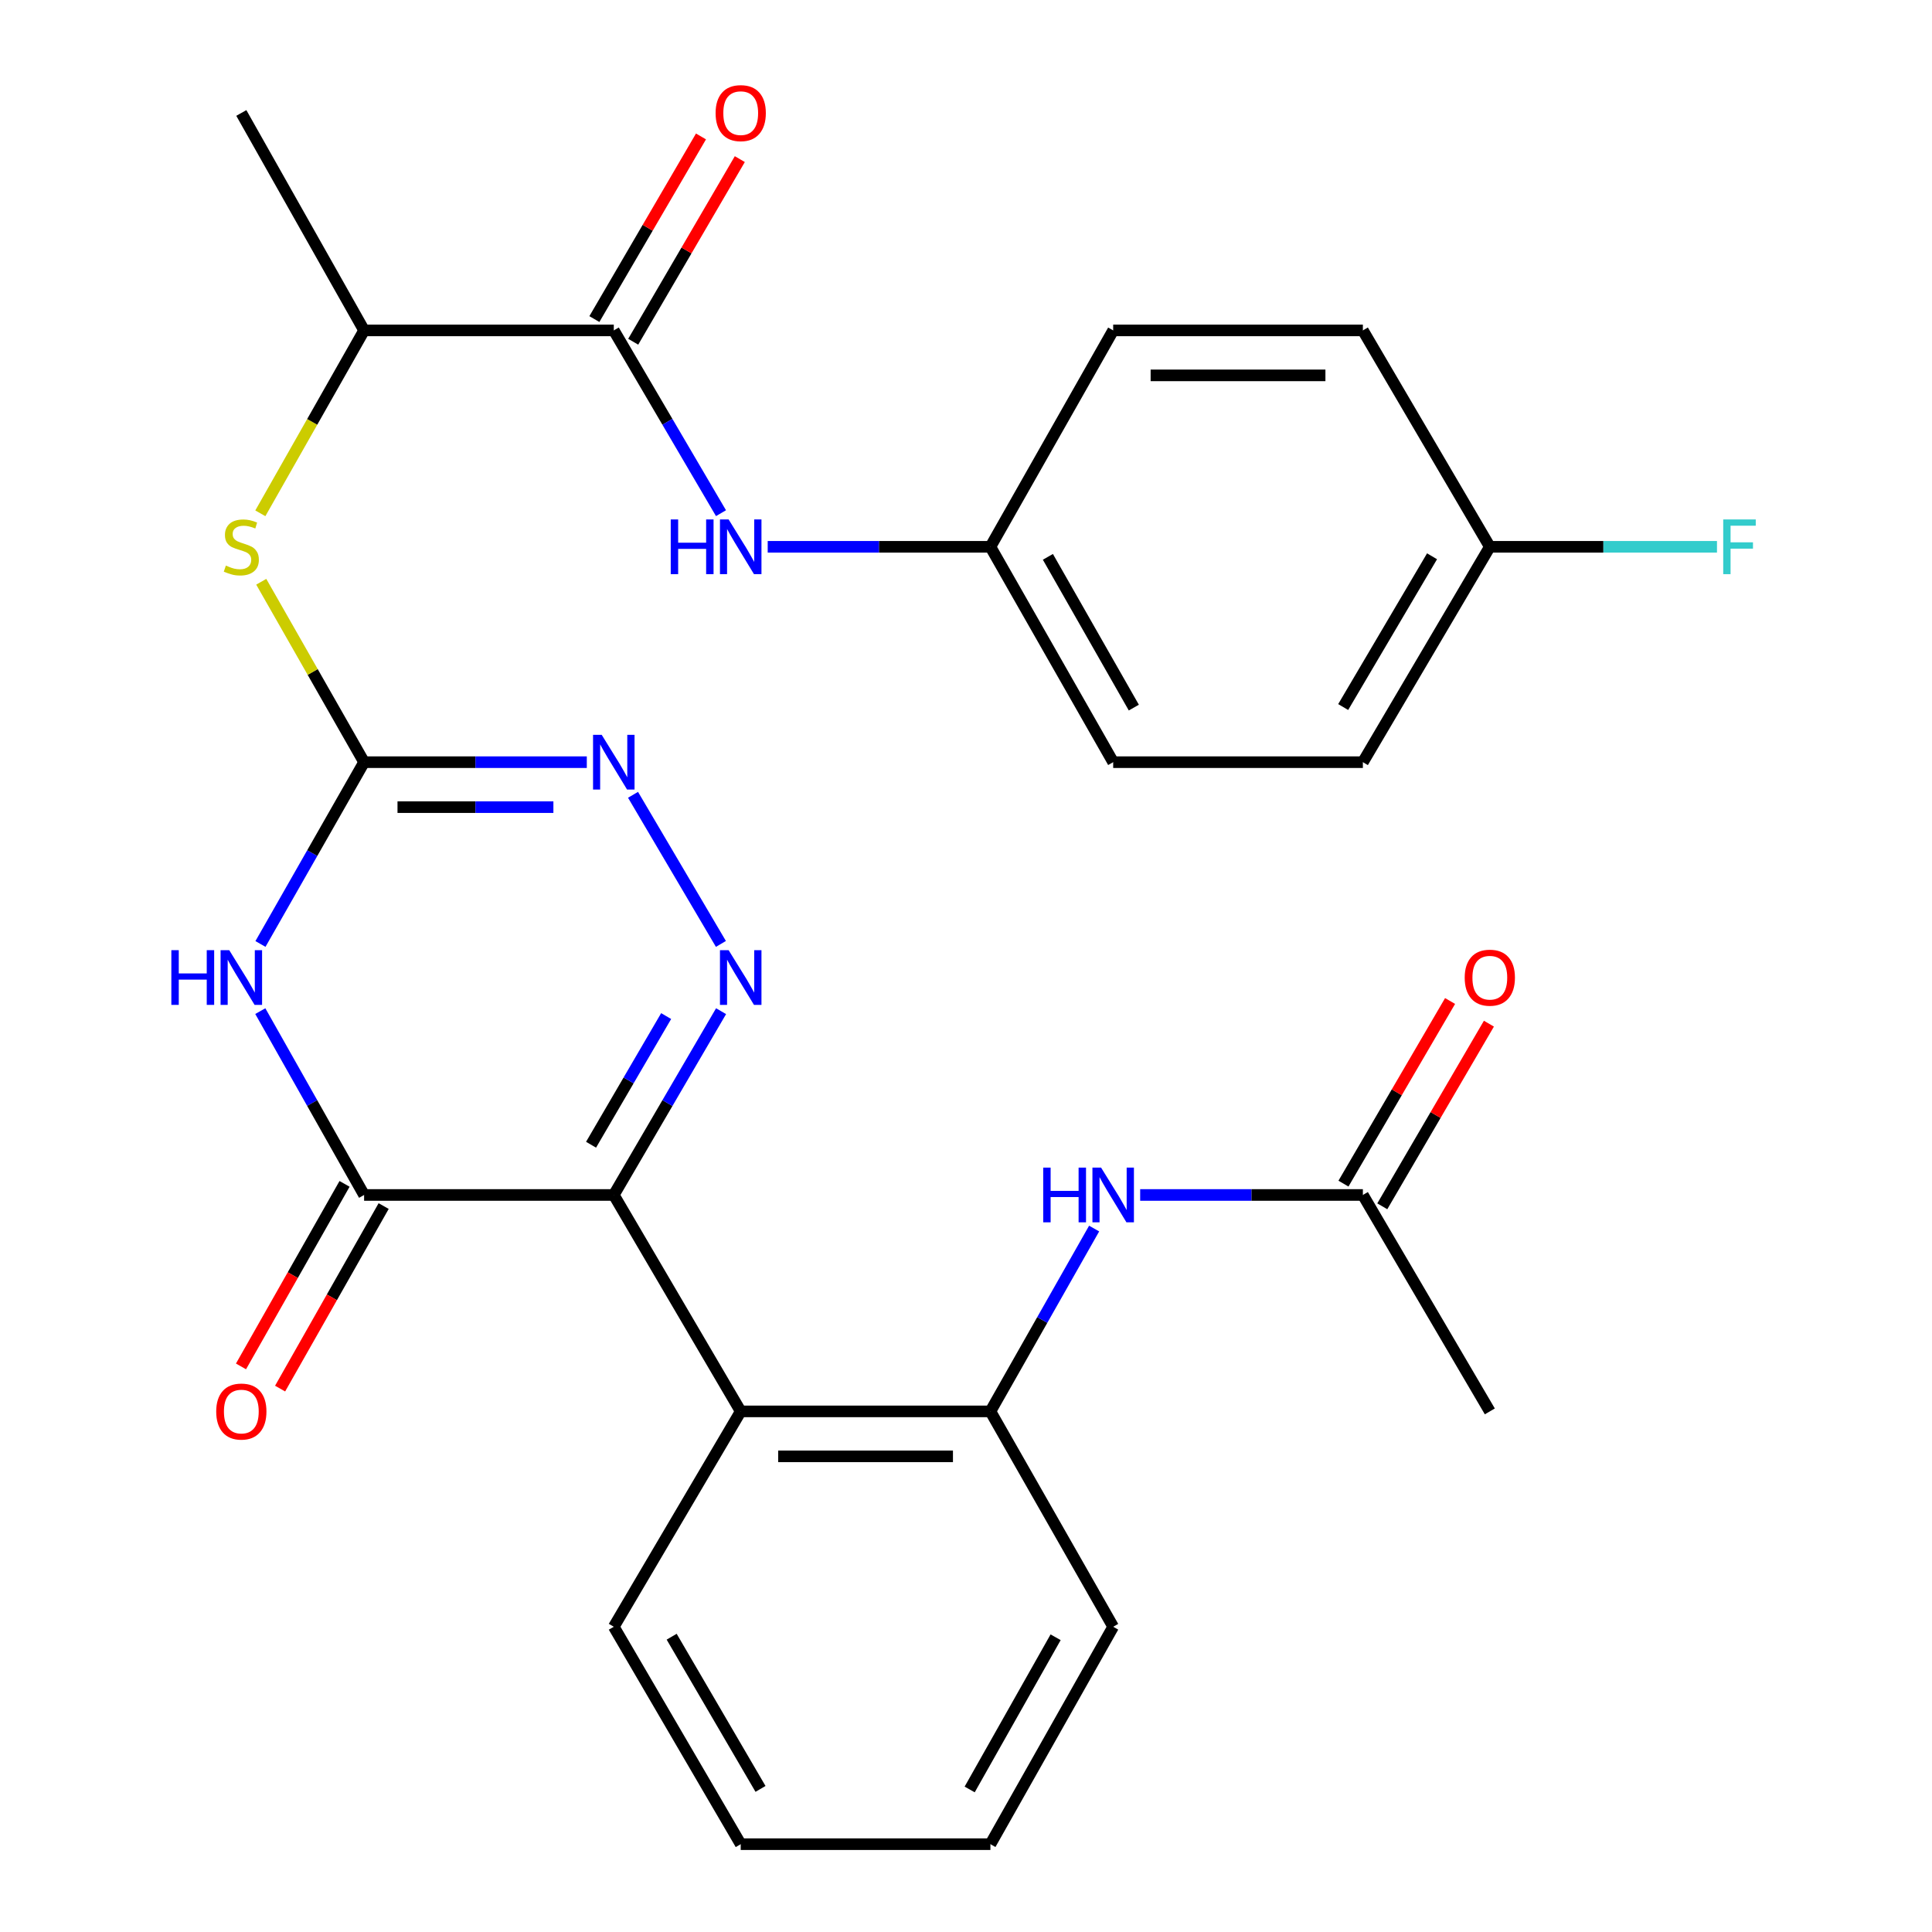 <?xml version='1.0' encoding='iso-8859-1'?>
<svg version='1.1' baseProfile='full'
              xmlns='http://www.w3.org/2000/svg'
                      xmlns:rdkit='http://www.rdkit.org/xml'
                      xmlns:xlink='http://www.w3.org/1999/xlink'
                  xml:space='preserve'
width='1000px' height='1000px' viewBox='0 0 1000 1000'>
<!-- END OF HEADER -->
<rect style='opacity:1.0;fill:#FFFFFF;stroke:none' width='1000' height='1000' x='0' y='0'> </rect>
<path class='bond-0' d='M 317.699,618.514 L 345.463,570.948' style='fill:none;fill-rule:evenodd;stroke:#000000;stroke-width:6px;stroke-linecap:butt;stroke-linejoin:miter;stroke-opacity:1' />
<path class='bond-0' d='M 345.463,570.948 L 373.226,523.383' style='fill:none;fill-rule:evenodd;stroke:#0000FF;stroke-width:6px;stroke-linecap:butt;stroke-linejoin:miter;stroke-opacity:1' />
<path class='bond-0' d='M 305.929,592.513 L 325.363,559.217' style='fill:none;fill-rule:evenodd;stroke:#000000;stroke-width:6px;stroke-linecap:butt;stroke-linejoin:miter;stroke-opacity:1' />
<path class='bond-0' d='M 325.363,559.217 L 344.798,525.921' style='fill:none;fill-rule:evenodd;stroke:#0000FF;stroke-width:6px;stroke-linecap:butt;stroke-linejoin:miter;stroke-opacity:1' />
<path class='bond-2' d='M 317.699,618.514 L 188.458,618.514' style='fill:none;fill-rule:evenodd;stroke:#000000;stroke-width:6px;stroke-linecap:butt;stroke-linejoin:miter;stroke-opacity:1' />
<path class='bond-5' d='M 317.699,618.514 L 383.393,730.533' style='fill:none;fill-rule:evenodd;stroke:#000000;stroke-width:6px;stroke-linecap:butt;stroke-linejoin:miter;stroke-opacity:1' />
<path class='bond-4' d='M 373.141,488.57 L 327.654,411.391' style='fill:none;fill-rule:evenodd;stroke:#0000FF;stroke-width:6px;stroke-linecap:butt;stroke-linejoin:miter;stroke-opacity:1' />
<path class='bond-1' d='M 134.731,523.356 L 161.594,570.935' style='fill:none;fill-rule:evenodd;stroke:#0000FF;stroke-width:6px;stroke-linecap:butt;stroke-linejoin:miter;stroke-opacity:1' />
<path class='bond-1' d='M 161.594,570.935 L 188.458,618.514' style='fill:none;fill-rule:evenodd;stroke:#000000;stroke-width:6px;stroke-linecap:butt;stroke-linejoin:miter;stroke-opacity:1' />
<path class='bond-3' d='M 134.813,488.597 L 161.636,441.549' style='fill:none;fill-rule:evenodd;stroke:#0000FF;stroke-width:6px;stroke-linecap:butt;stroke-linejoin:miter;stroke-opacity:1' />
<path class='bond-3' d='M 161.636,441.549 L 188.458,394.502' style='fill:none;fill-rule:evenodd;stroke:#000000;stroke-width:6px;stroke-linecap:butt;stroke-linejoin:miter;stroke-opacity:1' />
<path class='bond-13' d='M 178.337,612.772 L 151.539,660.012' style='fill:none;fill-rule:evenodd;stroke:#000000;stroke-width:6px;stroke-linecap:butt;stroke-linejoin:miter;stroke-opacity:1' />
<path class='bond-13' d='M 151.539,660.012 L 124.74,707.252' style='fill:none;fill-rule:evenodd;stroke:#FF0000;stroke-width:6px;stroke-linecap:butt;stroke-linejoin:miter;stroke-opacity:1' />
<path class='bond-13' d='M 198.58,624.256 L 171.781,671.495' style='fill:none;fill-rule:evenodd;stroke:#000000;stroke-width:6px;stroke-linecap:butt;stroke-linejoin:miter;stroke-opacity:1' />
<path class='bond-13' d='M 171.781,671.495 L 144.982,718.735' style='fill:none;fill-rule:evenodd;stroke:#FF0000;stroke-width:6px;stroke-linecap:butt;stroke-linejoin:miter;stroke-opacity:1' />
<path class='bond-8' d='M 188.458,394.502 L 161.84,347.808' style='fill:none;fill-rule:evenodd;stroke:#000000;stroke-width:6px;stroke-linecap:butt;stroke-linejoin:miter;stroke-opacity:1' />
<path class='bond-8' d='M 161.84,347.808 L 135.222,301.113' style='fill:none;fill-rule:evenodd;stroke:#CCCC00;stroke-width:6px;stroke-linecap:butt;stroke-linejoin:miter;stroke-opacity:1' />
<path class='bond-29' d='M 188.458,394.502 L 246.093,394.502' style='fill:none;fill-rule:evenodd;stroke:#000000;stroke-width:6px;stroke-linecap:butt;stroke-linejoin:miter;stroke-opacity:1' />
<path class='bond-29' d='M 246.093,394.502 L 303.728,394.502' style='fill:none;fill-rule:evenodd;stroke:#0000FF;stroke-width:6px;stroke-linecap:butt;stroke-linejoin:miter;stroke-opacity:1' />
<path class='bond-29' d='M 205.749,417.774 L 246.093,417.774' style='fill:none;fill-rule:evenodd;stroke:#000000;stroke-width:6px;stroke-linecap:butt;stroke-linejoin:miter;stroke-opacity:1' />
<path class='bond-29' d='M 246.093,417.774 L 286.438,417.774' style='fill:none;fill-rule:evenodd;stroke:#0000FF;stroke-width:6px;stroke-linecap:butt;stroke-linejoin:miter;stroke-opacity:1' />
<path class='bond-7' d='M 383.393,730.533 L 512.634,730.533' style='fill:none;fill-rule:evenodd;stroke:#000000;stroke-width:6px;stroke-linecap:butt;stroke-linejoin:miter;stroke-opacity:1' />
<path class='bond-7' d='M 402.779,753.806 L 493.248,753.806' style='fill:none;fill-rule:evenodd;stroke:#000000;stroke-width:6px;stroke-linecap:butt;stroke-linejoin:miter;stroke-opacity:1' />
<path class='bond-19' d='M 383.393,730.533 L 317.699,842.009' style='fill:none;fill-rule:evenodd;stroke:#000000;stroke-width:6px;stroke-linecap:butt;stroke-linejoin:miter;stroke-opacity:1' />
<path class='bond-6' d='M 317.699,171.019 L 188.458,171.019' style='fill:none;fill-rule:evenodd;stroke:#000000;stroke-width:6px;stroke-linecap:butt;stroke-linejoin:miter;stroke-opacity:1' />
<path class='bond-10' d='M 317.699,171.019 L 345.442,218.319' style='fill:none;fill-rule:evenodd;stroke:#000000;stroke-width:6px;stroke-linecap:butt;stroke-linejoin:miter;stroke-opacity:1' />
<path class='bond-10' d='M 345.442,218.319 L 373.184,265.619' style='fill:none;fill-rule:evenodd;stroke:#0000FF;stroke-width:6px;stroke-linecap:butt;stroke-linejoin:miter;stroke-opacity:1' />
<path class='bond-14' d='M 327.749,176.885 L 355.337,129.62' style='fill:none;fill-rule:evenodd;stroke:#000000;stroke-width:6px;stroke-linecap:butt;stroke-linejoin:miter;stroke-opacity:1' />
<path class='bond-14' d='M 355.337,129.62 L 382.926,82.354' style='fill:none;fill-rule:evenodd;stroke:#FF0000;stroke-width:6px;stroke-linecap:butt;stroke-linejoin:miter;stroke-opacity:1' />
<path class='bond-14' d='M 307.65,165.153 L 335.238,117.888' style='fill:none;fill-rule:evenodd;stroke:#000000;stroke-width:6px;stroke-linecap:butt;stroke-linejoin:miter;stroke-opacity:1' />
<path class='bond-14' d='M 335.238,117.888 L 362.826,70.622' style='fill:none;fill-rule:evenodd;stroke:#FF0000;stroke-width:6px;stroke-linecap:butt;stroke-linejoin:miter;stroke-opacity:1' />
<path class='bond-9' d='M 512.634,730.533 L 539.478,683.213' style='fill:none;fill-rule:evenodd;stroke:#000000;stroke-width:6px;stroke-linecap:butt;stroke-linejoin:miter;stroke-opacity:1' />
<path class='bond-9' d='M 539.478,683.213 L 566.322,635.894' style='fill:none;fill-rule:evenodd;stroke:#0000FF;stroke-width:6px;stroke-linecap:butt;stroke-linejoin:miter;stroke-opacity:1' />
<path class='bond-24' d='M 512.634,730.533 L 576.181,842.009' style='fill:none;fill-rule:evenodd;stroke:#000000;stroke-width:6px;stroke-linecap:butt;stroke-linejoin:miter;stroke-opacity:1' />
<path class='bond-12' d='M 134.749,265.686 L 161.604,218.353' style='fill:none;fill-rule:evenodd;stroke:#CCCC00;stroke-width:6px;stroke-linecap:butt;stroke-linejoin:miter;stroke-opacity:1' />
<path class='bond-12' d='M 161.604,218.353 L 188.458,171.019' style='fill:none;fill-rule:evenodd;stroke:#000000;stroke-width:6px;stroke-linecap:butt;stroke-linejoin:miter;stroke-opacity:1' />
<path class='bond-11' d='M 590.152,618.514 L 647.787,618.514' style='fill:none;fill-rule:evenodd;stroke:#0000FF;stroke-width:6px;stroke-linecap:butt;stroke-linejoin:miter;stroke-opacity:1' />
<path class='bond-11' d='M 647.787,618.514 L 705.422,618.514' style='fill:none;fill-rule:evenodd;stroke:#000000;stroke-width:6px;stroke-linecap:butt;stroke-linejoin:miter;stroke-opacity:1' />
<path class='bond-16' d='M 397.364,283.025 L 454.999,283.025' style='fill:none;fill-rule:evenodd;stroke:#0000FF;stroke-width:6px;stroke-linecap:butt;stroke-linejoin:miter;stroke-opacity:1' />
<path class='bond-16' d='M 454.999,283.025 L 512.634,283.025' style='fill:none;fill-rule:evenodd;stroke:#000000;stroke-width:6px;stroke-linecap:butt;stroke-linejoin:miter;stroke-opacity:1' />
<path class='bond-15' d='M 715.471,624.381 L 743.065,577.115' style='fill:none;fill-rule:evenodd;stroke:#000000;stroke-width:6px;stroke-linecap:butt;stroke-linejoin:miter;stroke-opacity:1' />
<path class='bond-15' d='M 743.065,577.115 L 770.659,529.85' style='fill:none;fill-rule:evenodd;stroke:#FF0000;stroke-width:6px;stroke-linecap:butt;stroke-linejoin:miter;stroke-opacity:1' />
<path class='bond-15' d='M 695.373,612.647 L 722.967,565.382' style='fill:none;fill-rule:evenodd;stroke:#000000;stroke-width:6px;stroke-linecap:butt;stroke-linejoin:miter;stroke-opacity:1' />
<path class='bond-15' d='M 722.967,565.382 L 750.56,518.116' style='fill:none;fill-rule:evenodd;stroke:#FF0000;stroke-width:6px;stroke-linecap:butt;stroke-linejoin:miter;stroke-opacity:1' />
<path class='bond-25' d='M 705.422,618.514 L 771.129,730.533' style='fill:none;fill-rule:evenodd;stroke:#000000;stroke-width:6px;stroke-linecap:butt;stroke-linejoin:miter;stroke-opacity:1' />
<path class='bond-26' d='M 188.458,171.019 L 124.911,58.47' style='fill:none;fill-rule:evenodd;stroke:#000000;stroke-width:6px;stroke-linecap:butt;stroke-linejoin:miter;stroke-opacity:1' />
<path class='bond-20' d='M 512.634,283.025 L 576.181,171.019' style='fill:none;fill-rule:evenodd;stroke:#000000;stroke-width:6px;stroke-linecap:butt;stroke-linejoin:miter;stroke-opacity:1' />
<path class='bond-21' d='M 512.634,283.025 L 576.181,394.502' style='fill:none;fill-rule:evenodd;stroke:#000000;stroke-width:6px;stroke-linecap:butt;stroke-linejoin:miter;stroke-opacity:1' />
<path class='bond-21' d='M 542.384,288.221 L 586.867,366.255' style='fill:none;fill-rule:evenodd;stroke:#000000;stroke-width:6px;stroke-linecap:butt;stroke-linejoin:miter;stroke-opacity:1' />
<path class='bond-17' d='M 771.129,283.025 L 705.422,394.502' style='fill:none;fill-rule:evenodd;stroke:#000000;stroke-width:6px;stroke-linecap:butt;stroke-linejoin:miter;stroke-opacity:1' />
<path class='bond-17' d='M 741.223,287.93 L 695.229,365.963' style='fill:none;fill-rule:evenodd;stroke:#000000;stroke-width:6px;stroke-linecap:butt;stroke-linejoin:miter;stroke-opacity:1' />
<path class='bond-18' d='M 771.129,283.025 L 829.917,283.025' style='fill:none;fill-rule:evenodd;stroke:#000000;stroke-width:6px;stroke-linecap:butt;stroke-linejoin:miter;stroke-opacity:1' />
<path class='bond-18' d='M 829.917,283.025 L 888.706,283.025' style='fill:none;fill-rule:evenodd;stroke:#33CCCC;stroke-width:6px;stroke-linecap:butt;stroke-linejoin:miter;stroke-opacity:1' />
<path class='bond-31' d='M 771.129,283.025 L 705.422,171.019' style='fill:none;fill-rule:evenodd;stroke:#000000;stroke-width:6px;stroke-linecap:butt;stroke-linejoin:miter;stroke-opacity:1' />
<path class='bond-27' d='M 317.699,842.009 L 383.393,954.545' style='fill:none;fill-rule:evenodd;stroke:#000000;stroke-width:6px;stroke-linecap:butt;stroke-linejoin:miter;stroke-opacity:1' />
<path class='bond-27' d='M 347.652,847.157 L 393.638,925.932' style='fill:none;fill-rule:evenodd;stroke:#000000;stroke-width:6px;stroke-linecap:butt;stroke-linejoin:miter;stroke-opacity:1' />
<path class='bond-23' d='M 576.181,171.019 L 705.422,171.019' style='fill:none;fill-rule:evenodd;stroke:#000000;stroke-width:6px;stroke-linecap:butt;stroke-linejoin:miter;stroke-opacity:1' />
<path class='bond-23' d='M 595.567,194.292 L 686.036,194.292' style='fill:none;fill-rule:evenodd;stroke:#000000;stroke-width:6px;stroke-linecap:butt;stroke-linejoin:miter;stroke-opacity:1' />
<path class='bond-22' d='M 576.181,394.502 L 705.422,394.502' style='fill:none;fill-rule:evenodd;stroke:#000000;stroke-width:6px;stroke-linecap:butt;stroke-linejoin:miter;stroke-opacity:1' />
<path class='bond-30' d='M 576.181,842.009 L 512.634,954.545' style='fill:none;fill-rule:evenodd;stroke:#000000;stroke-width:6px;stroke-linecap:butt;stroke-linejoin:miter;stroke-opacity:1' />
<path class='bond-30' d='M 546.384,847.446 L 501.901,926.222' style='fill:none;fill-rule:evenodd;stroke:#000000;stroke-width:6px;stroke-linecap:butt;stroke-linejoin:miter;stroke-opacity:1' />
<path class='bond-28' d='M 383.393,954.545 L 512.634,954.545' style='fill:none;fill-rule:evenodd;stroke:#000000;stroke-width:6px;stroke-linecap:butt;stroke-linejoin:miter;stroke-opacity:1' />
<path  class='atom-1' d='M 377.133 491.805
L 386.413 506.805
Q 387.333 508.285, 388.813 510.965
Q 390.293 513.645, 390.373 513.805
L 390.373 491.805
L 394.133 491.805
L 394.133 520.125
L 390.253 520.125
L 380.293 503.725
Q 379.133 501.805, 377.893 499.605
Q 376.693 497.405, 376.333 496.725
L 376.333 520.125
L 372.653 520.125
L 372.653 491.805
L 377.133 491.805
' fill='#0000FF'/>
<path  class='atom-2' d='M 88.691 491.805
L 92.531 491.805
L 92.531 503.845
L 107.011 503.845
L 107.011 491.805
L 110.851 491.805
L 110.851 520.125
L 107.011 520.125
L 107.011 507.045
L 92.531 507.045
L 92.531 520.125
L 88.691 520.125
L 88.691 491.805
' fill='#0000FF'/>
<path  class='atom-2' d='M 118.651 491.805
L 127.931 506.805
Q 128.851 508.285, 130.331 510.965
Q 131.811 513.645, 131.891 513.805
L 131.891 491.805
L 135.651 491.805
L 135.651 520.125
L 131.771 520.125
L 121.811 503.725
Q 120.651 501.805, 119.411 499.605
Q 118.211 497.405, 117.851 496.725
L 117.851 520.125
L 114.171 520.125
L 114.171 491.805
L 118.651 491.805
' fill='#0000FF'/>
<path  class='atom-5' d='M 311.439 380.342
L 320.719 395.342
Q 321.639 396.822, 323.119 399.502
Q 324.599 402.182, 324.679 402.342
L 324.679 380.342
L 328.439 380.342
L 328.439 408.662
L 324.559 408.662
L 314.599 392.262
Q 313.439 390.342, 312.199 388.142
Q 310.999 385.942, 310.639 385.262
L 310.639 408.662
L 306.959 408.662
L 306.959 380.342
L 311.439 380.342
' fill='#0000FF'/>
<path  class='atom-9' d='M 116.911 292.745
Q 117.231 292.865, 118.551 293.425
Q 119.871 293.985, 121.311 294.345
Q 122.791 294.665, 124.231 294.665
Q 126.911 294.665, 128.471 293.385
Q 130.031 292.065, 130.031 289.785
Q 130.031 288.225, 129.231 287.265
Q 128.471 286.305, 127.271 285.785
Q 126.071 285.265, 124.071 284.665
Q 121.551 283.905, 120.031 283.185
Q 118.551 282.465, 117.471 280.945
Q 116.431 279.425, 116.431 276.865
Q 116.431 273.305, 118.831 271.105
Q 121.271 268.905, 126.071 268.905
Q 129.351 268.905, 133.071 270.465
L 132.151 273.545
Q 128.751 272.145, 126.191 272.145
Q 123.431 272.145, 121.911 273.305
Q 120.391 274.425, 120.431 276.385
Q 120.431 277.905, 121.191 278.825
Q 121.991 279.745, 123.111 280.265
Q 124.271 280.785, 126.191 281.385
Q 128.751 282.185, 130.271 282.985
Q 131.791 283.785, 132.871 285.425
Q 133.991 287.025, 133.991 289.785
Q 133.991 293.705, 131.351 295.825
Q 128.751 297.905, 124.391 297.905
Q 121.871 297.905, 119.951 297.345
Q 118.071 296.825, 115.831 295.905
L 116.911 292.745
' fill='#CCCC00'/>
<path  class='atom-10' d='M 539.961 604.354
L 543.801 604.354
L 543.801 616.394
L 558.281 616.394
L 558.281 604.354
L 562.121 604.354
L 562.121 632.674
L 558.281 632.674
L 558.281 619.594
L 543.801 619.594
L 543.801 632.674
L 539.961 632.674
L 539.961 604.354
' fill='#0000FF'/>
<path  class='atom-10' d='M 569.921 604.354
L 579.201 619.354
Q 580.121 620.834, 581.601 623.514
Q 583.081 626.194, 583.161 626.354
L 583.161 604.354
L 586.921 604.354
L 586.921 632.674
L 583.041 632.674
L 573.081 616.274
Q 571.921 614.354, 570.681 612.154
Q 569.481 609.954, 569.121 609.274
L 569.121 632.674
L 565.441 632.674
L 565.441 604.354
L 569.921 604.354
' fill='#0000FF'/>
<path  class='atom-11' d='M 347.173 268.865
L 351.013 268.865
L 351.013 280.905
L 365.493 280.905
L 365.493 268.865
L 369.333 268.865
L 369.333 297.185
L 365.493 297.185
L 365.493 284.105
L 351.013 284.105
L 351.013 297.185
L 347.173 297.185
L 347.173 268.865
' fill='#0000FF'/>
<path  class='atom-11' d='M 377.133 268.865
L 386.413 283.865
Q 387.333 285.345, 388.813 288.025
Q 390.293 290.705, 390.373 290.865
L 390.373 268.865
L 394.133 268.865
L 394.133 297.185
L 390.253 297.185
L 380.293 280.785
Q 379.133 278.865, 377.893 276.665
Q 376.693 274.465, 376.333 273.785
L 376.333 297.185
L 372.653 297.185
L 372.653 268.865
L 377.133 268.865
' fill='#0000FF'/>
<path  class='atom-14' d='M 111.911 730.613
Q 111.911 723.813, 115.271 720.013
Q 118.631 716.213, 124.911 716.213
Q 131.191 716.213, 134.551 720.013
Q 137.911 723.813, 137.911 730.613
Q 137.911 737.493, 134.511 741.413
Q 131.111 745.293, 124.911 745.293
Q 118.671 745.293, 115.271 741.413
Q 111.911 737.533, 111.911 730.613
M 124.911 742.093
Q 129.231 742.093, 131.551 739.213
Q 133.911 736.293, 133.911 730.613
Q 133.911 725.053, 131.551 722.253
Q 129.231 719.413, 124.911 719.413
Q 120.591 719.413, 118.231 722.213
Q 115.911 725.013, 115.911 730.613
Q 115.911 736.333, 118.231 739.213
Q 120.591 742.093, 124.911 742.093
' fill='#FF0000'/>
<path  class='atom-15' d='M 370.393 58.55
Q 370.393 51.75, 373.753 47.95
Q 377.113 44.15, 383.393 44.15
Q 389.673 44.15, 393.033 47.95
Q 396.393 51.75, 396.393 58.55
Q 396.393 65.43, 392.993 69.35
Q 389.593 73.23, 383.393 73.23
Q 377.153 73.23, 373.753 69.35
Q 370.393 65.47, 370.393 58.55
M 383.393 70.03
Q 387.713 70.03, 390.033 67.15
Q 392.393 64.23, 392.393 58.55
Q 392.393 52.99, 390.033 50.19
Q 387.713 47.35, 383.393 47.35
Q 379.073 47.35, 376.713 50.15
Q 374.393 52.95, 374.393 58.55
Q 374.393 64.27, 376.713 67.15
Q 379.073 70.03, 383.393 70.03
' fill='#FF0000'/>
<path  class='atom-16' d='M 758.129 506.045
Q 758.129 499.245, 761.489 495.445
Q 764.849 491.645, 771.129 491.645
Q 777.409 491.645, 780.769 495.445
Q 784.129 499.245, 784.129 506.045
Q 784.129 512.925, 780.729 516.845
Q 777.329 520.725, 771.129 520.725
Q 764.889 520.725, 761.489 516.845
Q 758.129 512.965, 758.129 506.045
M 771.129 517.525
Q 775.449 517.525, 777.769 514.645
Q 780.129 511.725, 780.129 506.045
Q 780.129 500.485, 777.769 497.685
Q 775.449 494.845, 771.129 494.845
Q 766.809 494.845, 764.449 497.645
Q 762.129 500.445, 762.129 506.045
Q 762.129 511.765, 764.449 514.645
Q 766.809 517.525, 771.129 517.525
' fill='#FF0000'/>
<path  class='atom-19' d='M 891.936 268.865
L 908.776 268.865
L 908.776 272.105
L 895.736 272.105
L 895.736 280.705
L 907.336 280.705
L 907.336 283.985
L 895.736 283.985
L 895.736 297.185
L 891.936 297.185
L 891.936 268.865
' fill='#33CCCC'/>
</svg>
